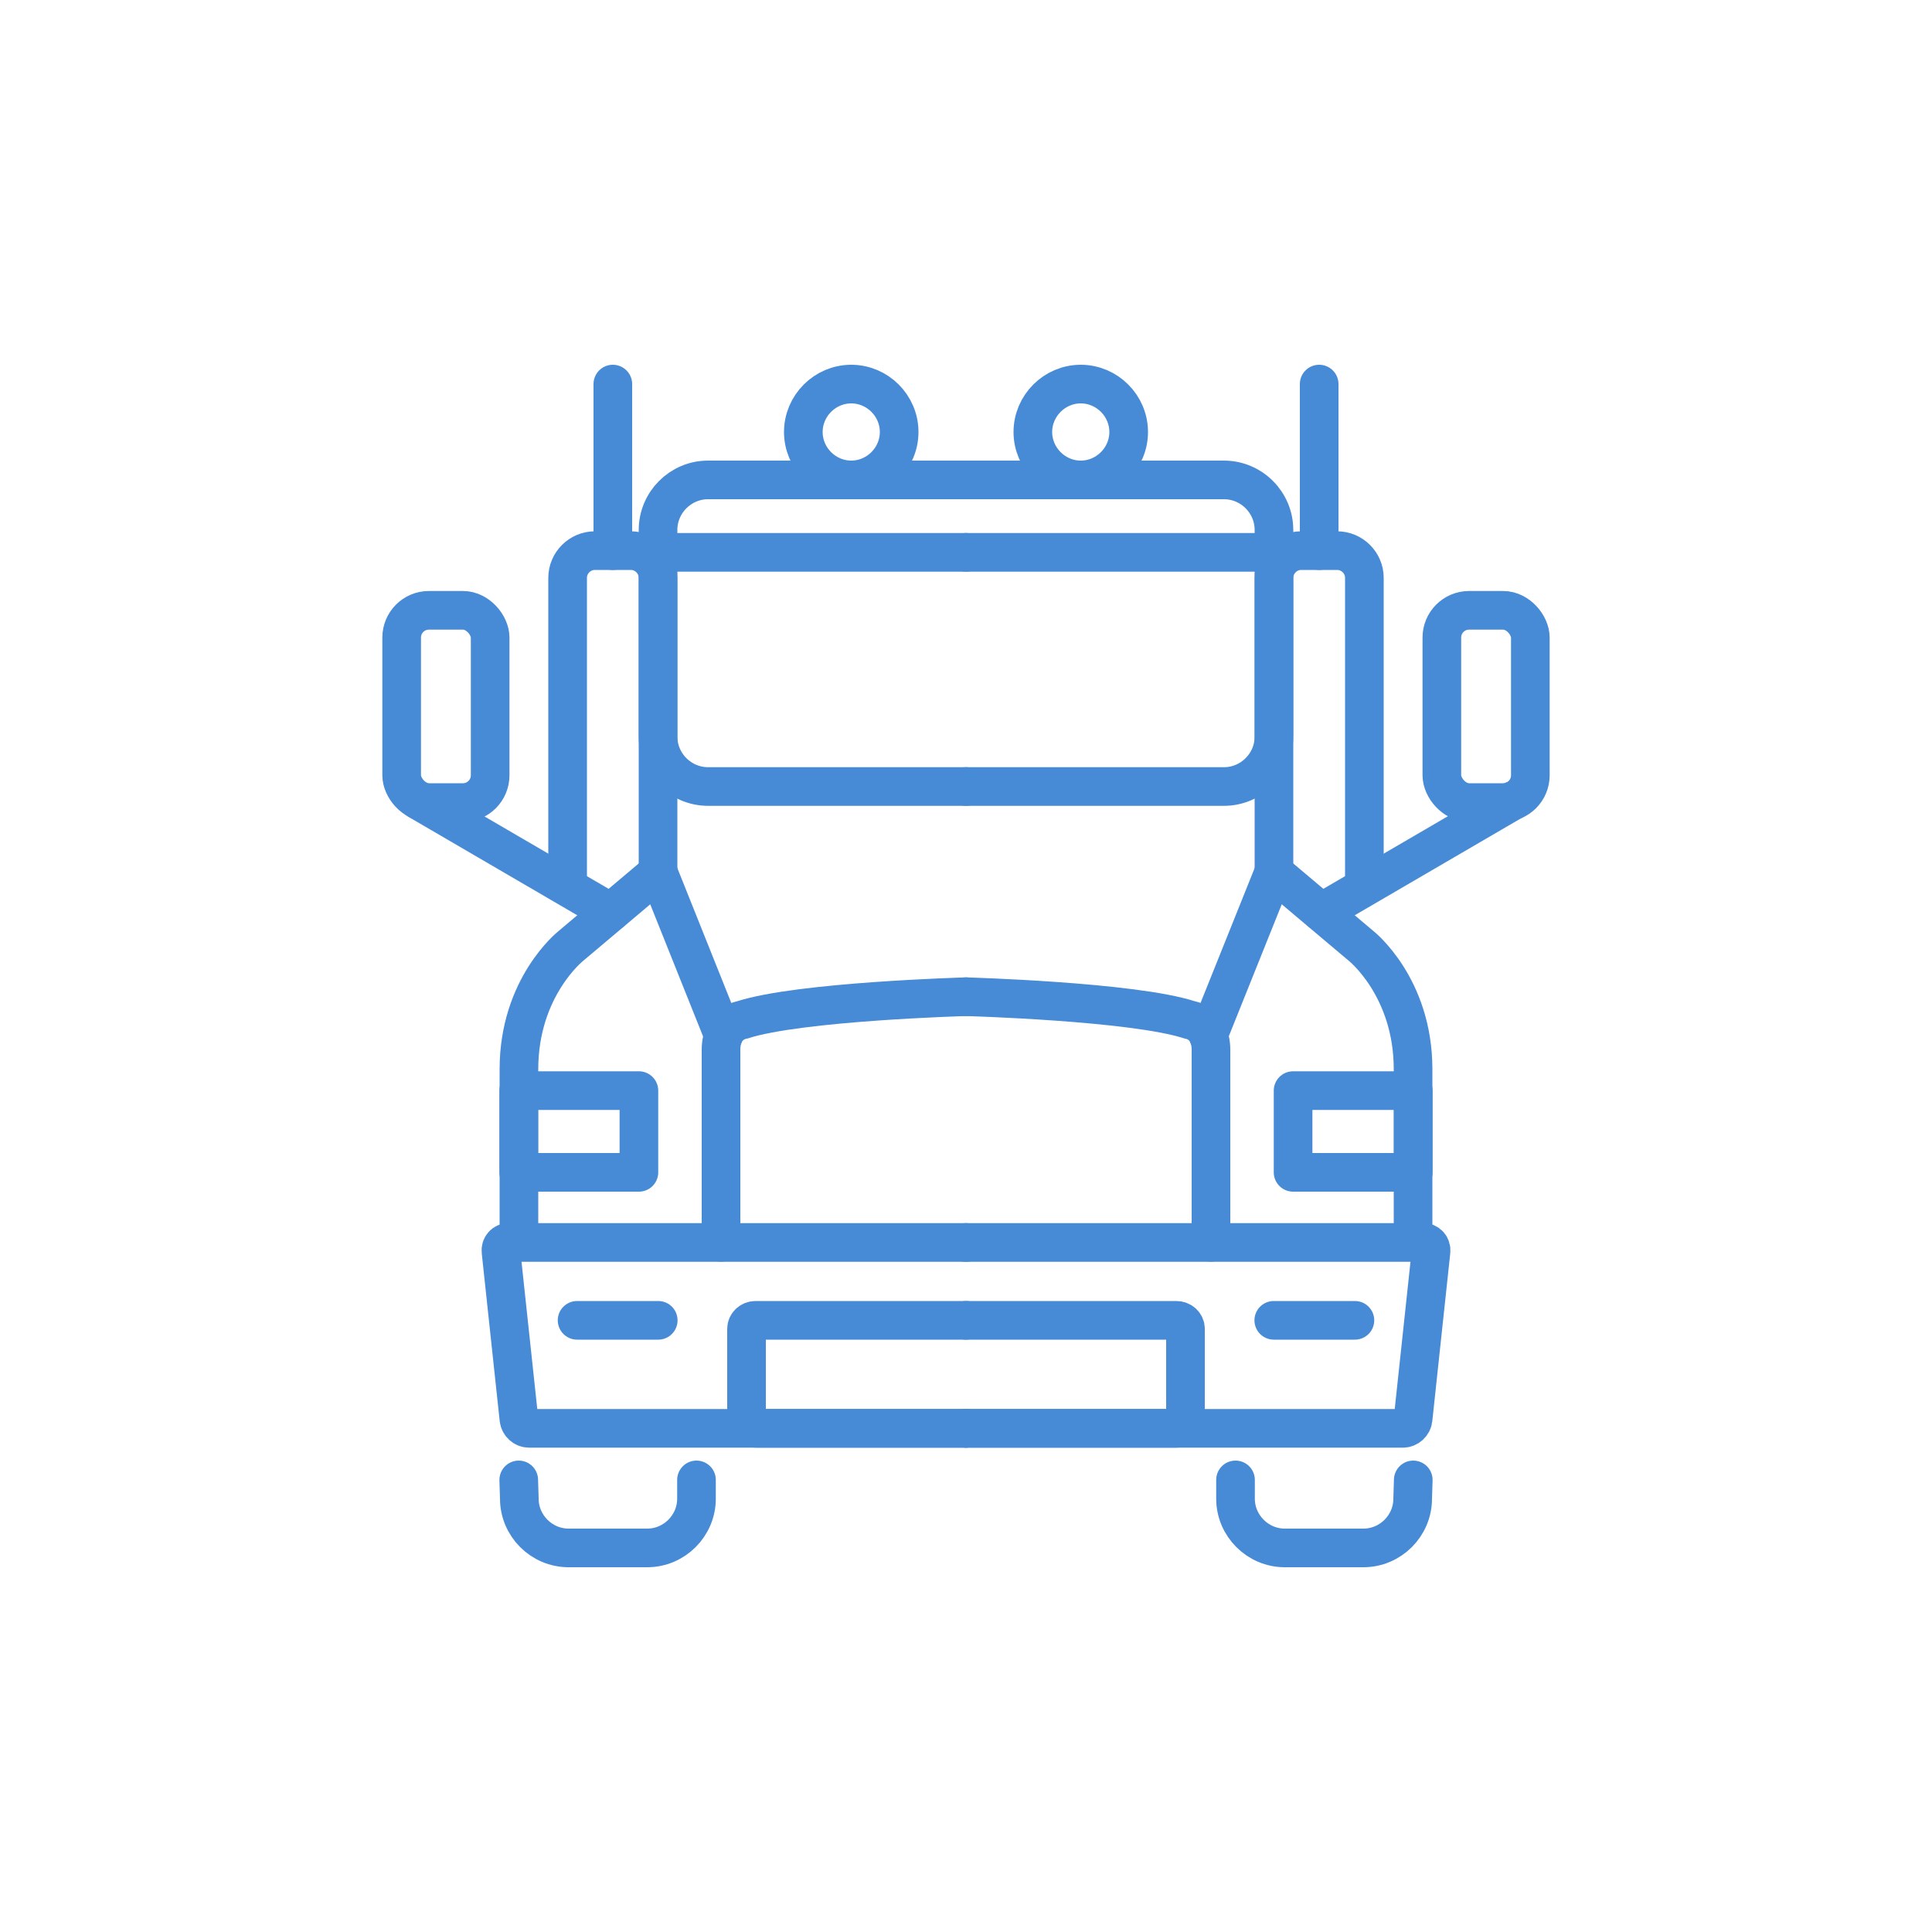 <?xml version="1.0" encoding="UTF-8"?><svg id="uuid-c26069c1-8862-49ff-aff6-e267d0b4a2dd" xmlns="http://www.w3.org/2000/svg" width="100" height="100" viewBox="0 0 100 100"><defs><style>.uuid-7e6fee34-87bd-4ec9-84c6-8f6de8d21ec5{fill:none;stroke:#478ad5;stroke-linecap:round;stroke-linejoin:round;stroke-width:2px;}</style></defs><path class="uuid-7e6fee34-87bd-4ec9-84c6-8f6de8d21ec5" d="m34.07,45.15l-4.52,3.81s-2.69,2.12-2.69,6.38v8.97h23.15"/><path class="uuid-7e6fee34-87bd-4ec9-84c6-8f6de8d21ec5" d="m50,73.93h-22.62c-.26,0-.49-.21-.52-.47l-.93-8.69c-.03-.26.16-.47.42-.47"/><path class="uuid-7e6fee34-87bd-4ec9-84c6-8f6de8d21ec5" d="m50,73.93h-10.89c-.26,0-.47-.2-.47-.44v-4.71c0-.24.21-.44.47-.44h10.89"/><path class="uuid-7e6fee34-87bd-4ec9-84c6-8f6de8d21ec5" d="m50,40.71h-13.35c-1.42,0-2.59-1.16-2.59-2.59v-10.69c0-1.42,1.16-2.59,2.59-2.59h13.35"/><line class="uuid-7e6fee34-87bd-4ec9-84c6-8f6de8d21ec5" x1="34.65" y1="28.59" x2="50" y2="28.59"/><path class="uuid-7e6fee34-87bd-4ec9-84c6-8f6de8d21ec5" d="m44.06,24.84h0c-1.36,0-2.48-1.12-2.48-2.48h0c0-1.36,1.12-2.48,2.48-2.48h0c1.36,0,2.48,1.12,2.48,2.48h0c0,1.36-1.12,2.48-2.48,2.48Z"/><path class="uuid-7e6fee34-87bd-4ec9-84c6-8f6de8d21ec5" d="m29.38,45.84v-15.93c0-.78.64-1.41,1.41-1.41h1.86c.78,0,1.41.64,1.41,1.41v15.23"/><rect class="uuid-7e6fee34-87bd-4ec9-84c6-8f6de8d21ec5" x="20.79" y="31.59" width="4.58" height="9.95" rx="1.41" ry="1.41"/><path class="uuid-7e6fee34-87bd-4ec9-84c6-8f6de8d21ec5" d="m50,51.59s-8.64.24-11.58,1.2c0,0-1.1.15-1.1,1.55v9.96"/><line class="uuid-7e6fee34-87bd-4ec9-84c6-8f6de8d21ec5" x1="34.07" y1="45.15" x2="37.45" y2="53.6"/><line class="uuid-7e6fee34-87bd-4ec9-84c6-8f6de8d21ec5" x1="31.72" y1="28.5" x2="31.72" y2="19.88"/><line class="uuid-7e6fee34-87bd-4ec9-84c6-8f6de8d21ec5" x1="21.67" y1="41.43" x2="31.6" y2="47.22"/><path class="uuid-7e6fee34-87bd-4ec9-84c6-8f6de8d21ec5" d="m36.05,76.6v.97c0,1.4-1.15,2.55-2.55,2.55h-4.07c-1.4,0-2.55-1.15-2.55-2.55l-.03-.97"/><line class="uuid-7e6fee34-87bd-4ec9-84c6-8f6de8d21ec5" x1="34.07" y1="68.34" x2="29.87" y2="68.34"/><rect class="uuid-7e6fee34-87bd-4ec9-84c6-8f6de8d21ec5" x="26.85" y="56.45" width="6.22" height="4.23"/><path class="uuid-7e6fee34-87bd-4ec9-84c6-8f6de8d21ec5" d="m65.93,45.15l4.52,3.81s2.69,2.12,2.69,6.38v8.97h-23.15"/><path class="uuid-7e6fee34-87bd-4ec9-84c6-8f6de8d21ec5" d="m50,73.93h22.62c.26,0,.49-.21.52-.47l.93-8.69c.03-.26-.16-.47-.42-.47"/><path class="uuid-7e6fee34-87bd-4ec9-84c6-8f6de8d21ec5" d="m50,73.93h10.89c.26,0,.47-.2.47-.44v-4.71c0-.24-.21-.44-.47-.44h-10.89"/><path class="uuid-7e6fee34-87bd-4ec9-84c6-8f6de8d21ec5" d="m50,40.71h13.35c1.42,0,2.59-1.16,2.59-2.59v-10.69c0-1.42-1.16-2.59-2.59-2.59h-13.35"/><line class="uuid-7e6fee34-87bd-4ec9-84c6-8f6de8d21ec5" x1="65.35" y1="28.59" x2="50" y2="28.59"/><path class="uuid-7e6fee34-87bd-4ec9-84c6-8f6de8d21ec5" d="m55.94,24.84h0c1.36,0,2.48-1.12,2.48-2.48h0c0-1.36-1.12-2.48-2.48-2.48h0c-1.36,0-2.48,1.12-2.48,2.48h0c0,1.36,1.12,2.48,2.48,2.48Z"/><path class="uuid-7e6fee34-87bd-4ec9-84c6-8f6de8d21ec5" d="m70.62,45.84v-15.93c0-.78-.64-1.41-1.41-1.41h-1.86c-.78,0-1.41.64-1.41,1.41v15.23"/><rect class="uuid-7e6fee34-87bd-4ec9-84c6-8f6de8d21ec5" x="74.63" y="31.59" width="4.58" height="9.95" rx="1.41" ry="1.41"/><path class="uuid-7e6fee34-87bd-4ec9-84c6-8f6de8d21ec5" d="m50,51.59s8.64.24,11.58,1.2c0,0,1.1.15,1.1,1.55v9.96"/><line class="uuid-7e6fee34-87bd-4ec9-84c6-8f6de8d21ec5" x1="65.93" y1="45.15" x2="62.54" y2="53.6"/><line class="uuid-7e6fee34-87bd-4ec9-84c6-8f6de8d21ec5" x1="68.28" y1="28.5" x2="68.28" y2="19.88"/><line class="uuid-7e6fee34-87bd-4ec9-84c6-8f6de8d21ec5" x1="78.33" y1="41.43" x2="68.4" y2="47.22"/><path class="uuid-7e6fee34-87bd-4ec9-84c6-8f6de8d21ec5" d="m63.95,76.6v.97c0,1.4,1.15,2.55,2.55,2.55h4.07c1.4,0,2.55-1.15,2.55-2.55l.03-.97"/><line class="uuid-7e6fee34-87bd-4ec9-84c6-8f6de8d21ec5" x1="65.93" y1="68.34" x2="70.13" y2="68.34"/><rect class="uuid-7e6fee34-87bd-4ec9-84c6-8f6de8d21ec5" x="66.93" y="56.45" width="6.22" height="4.23"/></svg>